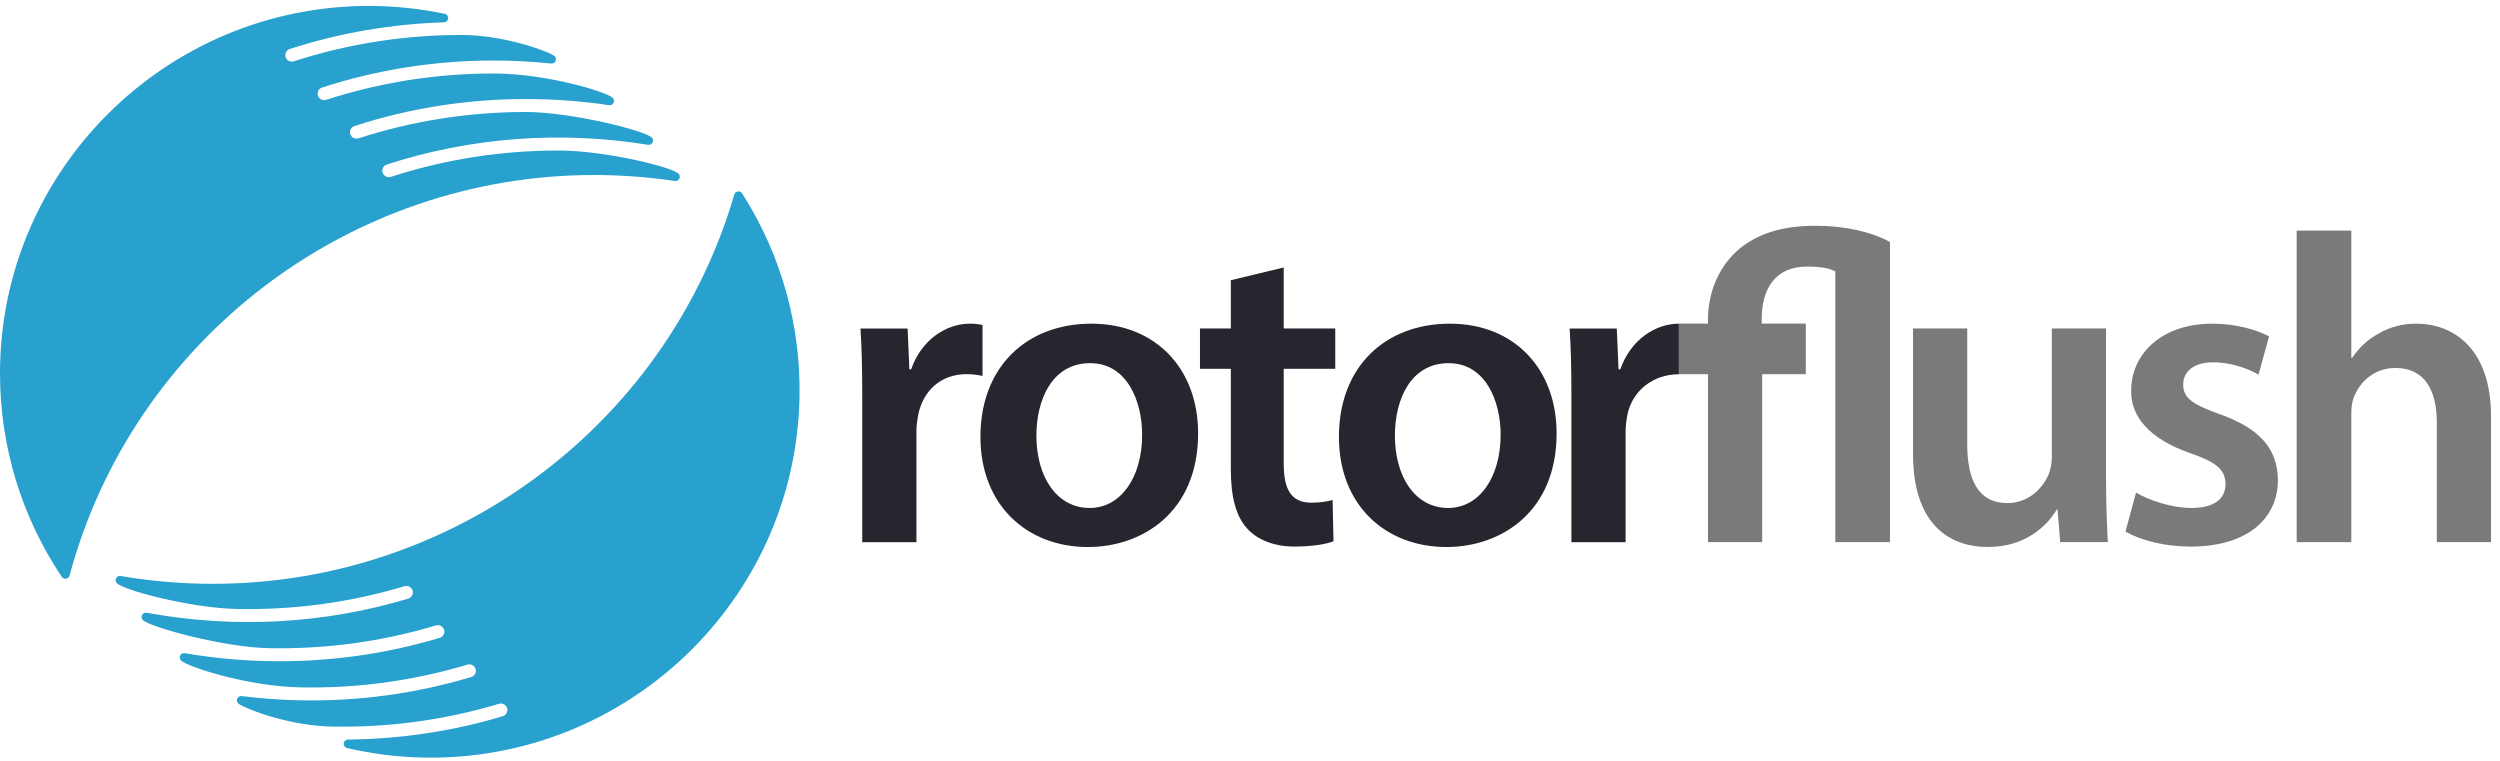 <svg width="184" height="56" viewBox="0 0 184 56" fill="none" xmlns="http://www.w3.org/2000/svg">
<path d="M49.982 12.833C49.641 12.308 44.486 11.077 41.102 11.077C36.886 11.077 32.736 11.73 28.765 13.017C28.516 13.097 28.241 12.955 28.162 12.71C28.122 12.589 28.133 12.46 28.19 12.346C28.248 12.233 28.347 12.149 28.469 12.109C34.589 10.125 41.171 9.602 47.692 10.658C47.822 10.679 47.955 10.616 48.02 10.501C48.086 10.386 48.073 10.241 47.988 10.14C47.556 9.625 42.012 8.242 38.722 8.242C34.506 8.242 30.356 8.895 26.385 10.182C26.135 10.262 25.861 10.12 25.782 9.876C25.742 9.755 25.752 9.626 25.81 9.512C25.868 9.399 25.967 9.314 26.089 9.275C30.154 7.957 34.404 7.289 38.722 7.289C40.763 7.289 42.817 7.441 44.825 7.741C44.965 7.759 45.102 7.689 45.161 7.561C45.221 7.433 45.189 7.282 45.083 7.188C44.565 6.734 40.157 5.408 36.341 5.408C32.126 5.408 27.975 6.06 24.005 7.348C23.755 7.429 23.481 7.286 23.401 7.041C23.362 6.921 23.372 6.792 23.43 6.678C23.488 6.565 23.587 6.481 23.709 6.441C27.775 5.123 32.025 4.454 36.341 4.454C37.72 4.454 39.142 4.529 40.567 4.676C40.714 4.687 40.857 4.6 40.903 4.458C40.95 4.315 40.891 4.159 40.76 4.084C39.882 3.576 36.805 2.574 33.961 2.574C29.746 2.574 25.595 3.226 21.625 4.513C21.375 4.594 21.101 4.451 21.021 4.207C20.982 4.086 20.992 3.957 21.05 3.843C21.108 3.73 21.206 3.646 21.328 3.606C24.975 2.424 28.794 1.764 32.68 1.645C32.841 1.64 32.974 1.515 32.988 1.355C33.002 1.195 32.894 1.049 32.735 1.016C30.887 0.631 29.01 0.436 27.157 0.436C12.183 0.436 0 12.567 0 27.478C0 32.832 1.571 38.011 4.545 42.454C4.605 42.544 4.705 42.596 4.811 42.596C4.828 42.596 4.845 42.594 4.863 42.591C4.986 42.571 5.087 42.481 5.119 42.36C9.792 25.003 25.671 12.881 43.733 12.881C45.704 12.881 47.7 13.029 49.666 13.32C49.791 13.337 49.913 13.283 49.982 13.178C50.05 13.073 50.049 12.938 49.982 12.833Z" fill="#28A1CF"/>
<path d="M63.46 29.249C63.46 27.117 63.427 25.599 63.33 24.178H66.801L66.93 27.182H67.06C67.838 24.953 69.687 23.822 71.374 23.822C71.762 23.822 71.99 23.855 72.313 23.919V27.666C71.99 27.601 71.633 27.537 71.146 27.537C69.233 27.537 67.935 28.764 67.579 30.54C67.514 30.895 67.449 31.316 67.449 31.768V39.906H63.46V29.249Z" fill="#25262E"/>
<path d="M76.279 32.058C76.279 35.093 77.77 37.387 80.203 37.387C82.473 37.387 84.062 35.158 84.062 31.993C84.062 29.539 82.96 26.729 80.236 26.729C77.414 26.729 76.279 29.442 76.279 32.058ZM88.181 31.897C88.181 37.677 84.094 40.261 80.073 40.261C75.598 40.261 72.16 37.193 72.16 32.155C72.16 26.987 75.565 23.822 80.333 23.822C85.036 23.822 88.181 27.117 88.181 31.897Z" fill="#25262E"/>
<path d="M94.481 19.686V24.175H98.275V27.146H94.481V34.09C94.481 35.995 94.999 36.997 96.524 36.997C97.205 36.997 97.724 36.9 98.081 36.803L98.146 39.839C97.562 40.064 96.524 40.226 95.259 40.226C93.8 40.226 92.567 39.741 91.822 38.934C90.978 38.03 90.589 36.609 90.589 34.542V27.146H88.318V24.175H90.589V20.623L94.481 19.686Z" fill="#25262E"/>
<path d="M102.664 32.058C102.664 35.093 104.155 37.387 106.588 37.387C108.858 37.387 110.447 35.158 110.447 31.993C110.447 29.539 109.345 26.729 106.62 26.729C103.798 26.729 102.664 29.442 102.664 32.058ZM114.566 31.897C114.566 37.677 110.479 40.261 106.458 40.261C101.982 40.261 98.545 37.193 98.545 32.155C98.545 26.987 101.95 23.822 106.717 23.822C111.42 23.822 114.566 27.117 114.566 31.897Z" fill="#25262E"/>
<path d="M123.568 27.545C121.655 27.545 120.131 28.764 119.774 30.54C119.709 30.895 119.644 31.316 119.644 31.768V39.906H115.655V29.249C115.655 27.117 115.622 25.599 115.525 24.178H118.995L119.125 27.182H119.255C120.033 24.953 121.882 23.822 123.568 23.822" fill="#25262E"/>
<path d="M125.707 39.901V27.541H123.566V23.818H125.707V23.495C125.707 21.525 126.518 19.555 128.042 18.295C129.437 17.166 131.221 16.616 133.62 16.616C135.729 16.616 137.675 17.036 139.102 17.811V39.901H135.08V19.975C134.659 19.749 134.01 19.62 133.005 19.62C130.572 19.62 129.664 21.364 129.664 23.463V23.818H132.907V27.541H129.696V39.901H125.707Z" fill="#787B7A"/>
<path d="M155.005 35.188C155.005 37.061 155.069 38.612 155.135 39.903H151.631L151.437 37.514H151.372C150.691 38.644 149.134 40.259 146.313 40.259C143.426 40.259 140.799 38.547 140.799 33.412V24.176H144.789V32.733C144.789 35.35 145.631 37.029 147.74 37.029C149.329 37.029 150.367 35.898 150.788 34.898C150.918 34.542 151.015 34.123 151.015 33.671V24.176H155.005V35.188Z" fill="#787B7A"/>
<path d="M157.212 36.256C158.119 36.806 159.839 37.387 161.266 37.387C163.017 37.387 163.795 36.677 163.795 35.643C163.795 34.577 163.147 34.028 161.201 33.35C158.119 32.285 156.822 30.605 156.855 28.764C156.855 25.986 159.157 23.822 162.823 23.822C164.574 23.822 166.098 24.275 167.006 24.759L166.228 27.569C165.546 27.182 164.282 26.665 162.887 26.665C161.46 26.665 160.682 27.343 160.682 28.312C160.682 29.313 161.428 29.797 163.438 30.508C166.292 31.541 167.622 32.995 167.655 35.32C167.655 38.162 165.416 40.229 161.233 40.229C159.319 40.229 157.601 39.777 156.434 39.131L157.212 36.256Z" fill="#787B7A"/>
<path d="M169.035 16.974H173.057V26.339H173.122C173.608 25.596 174.257 24.983 175.1 24.531C175.878 24.078 176.819 23.82 177.824 23.82C180.517 23.82 183.338 25.596 183.338 30.635V39.903H179.349V31.087C179.349 28.794 178.506 27.082 176.3 27.082C174.744 27.082 173.64 28.116 173.219 29.31C173.089 29.633 173.057 30.053 173.057 30.506V39.903H169.035V16.974Z" fill="#787B7A"/>
<path d="M8.555 42.874C8.885 43.406 14.011 44.747 17.395 44.82C21.61 44.91 25.773 44.346 29.771 43.145C30.022 43.069 30.293 43.218 30.367 43.464C30.404 43.586 30.392 43.715 30.331 43.827C30.271 43.939 30.17 44.021 30.047 44.058C23.886 45.911 17.294 46.293 10.797 45.098C10.667 45.074 10.534 45.134 10.465 45.248C10.397 45.361 10.407 45.506 10.49 45.609C10.911 46.134 16.424 47.634 19.714 47.704C23.928 47.794 28.092 47.231 32.089 46.03C32.34 45.955 32.611 46.102 32.686 46.348C32.723 46.47 32.71 46.599 32.649 46.712C32.589 46.824 32.488 46.906 32.366 46.943C28.273 48.173 24.009 48.75 19.693 48.658C17.651 48.614 15.602 48.418 13.601 48.075C13.46 48.054 13.323 48.122 13.261 48.248C13.198 48.374 13.226 48.527 13.331 48.622C13.839 49.088 18.218 50.507 22.032 50.589C26.247 50.68 30.41 50.116 34.408 48.914C34.659 48.839 34.929 48.987 35.004 49.233C35.041 49.355 35.028 49.484 34.968 49.596C34.907 49.708 34.807 49.79 34.684 49.827C30.591 51.058 26.327 51.635 22.012 51.542C20.634 51.513 19.214 51.408 17.791 51.232C17.645 51.217 17.5 51.3 17.45 51.442C17.401 51.583 17.457 51.74 17.586 51.818C18.453 52.345 21.507 53.413 24.351 53.474C28.565 53.564 32.728 53 36.727 51.799C36.977 51.724 37.248 51.872 37.322 52.118C37.36 52.24 37.347 52.369 37.286 52.481C37.226 52.593 37.126 52.675 37.003 52.712C33.332 53.816 29.5 54.394 25.612 54.43C25.45 54.431 25.315 54.553 25.298 54.713C25.28 54.873 25.385 55.021 25.542 55.057C27.382 55.482 29.255 55.718 31.107 55.757C46.078 56.078 58.52 44.21 58.842 29.302C58.958 23.949 57.497 18.738 54.62 14.233C54.562 14.142 54.464 14.088 54.358 14.085C54.341 14.085 54.324 14.086 54.306 14.088C54.182 14.106 54.08 14.194 54.044 14.314C48.998 31.567 32.861 43.346 14.803 42.96C12.834 42.917 10.841 42.727 8.881 42.394C8.757 42.374 8.633 42.426 8.563 42.53C8.492 42.633 8.489 42.768 8.555 42.874Z" fill="#28A1CF"/>
</svg>
